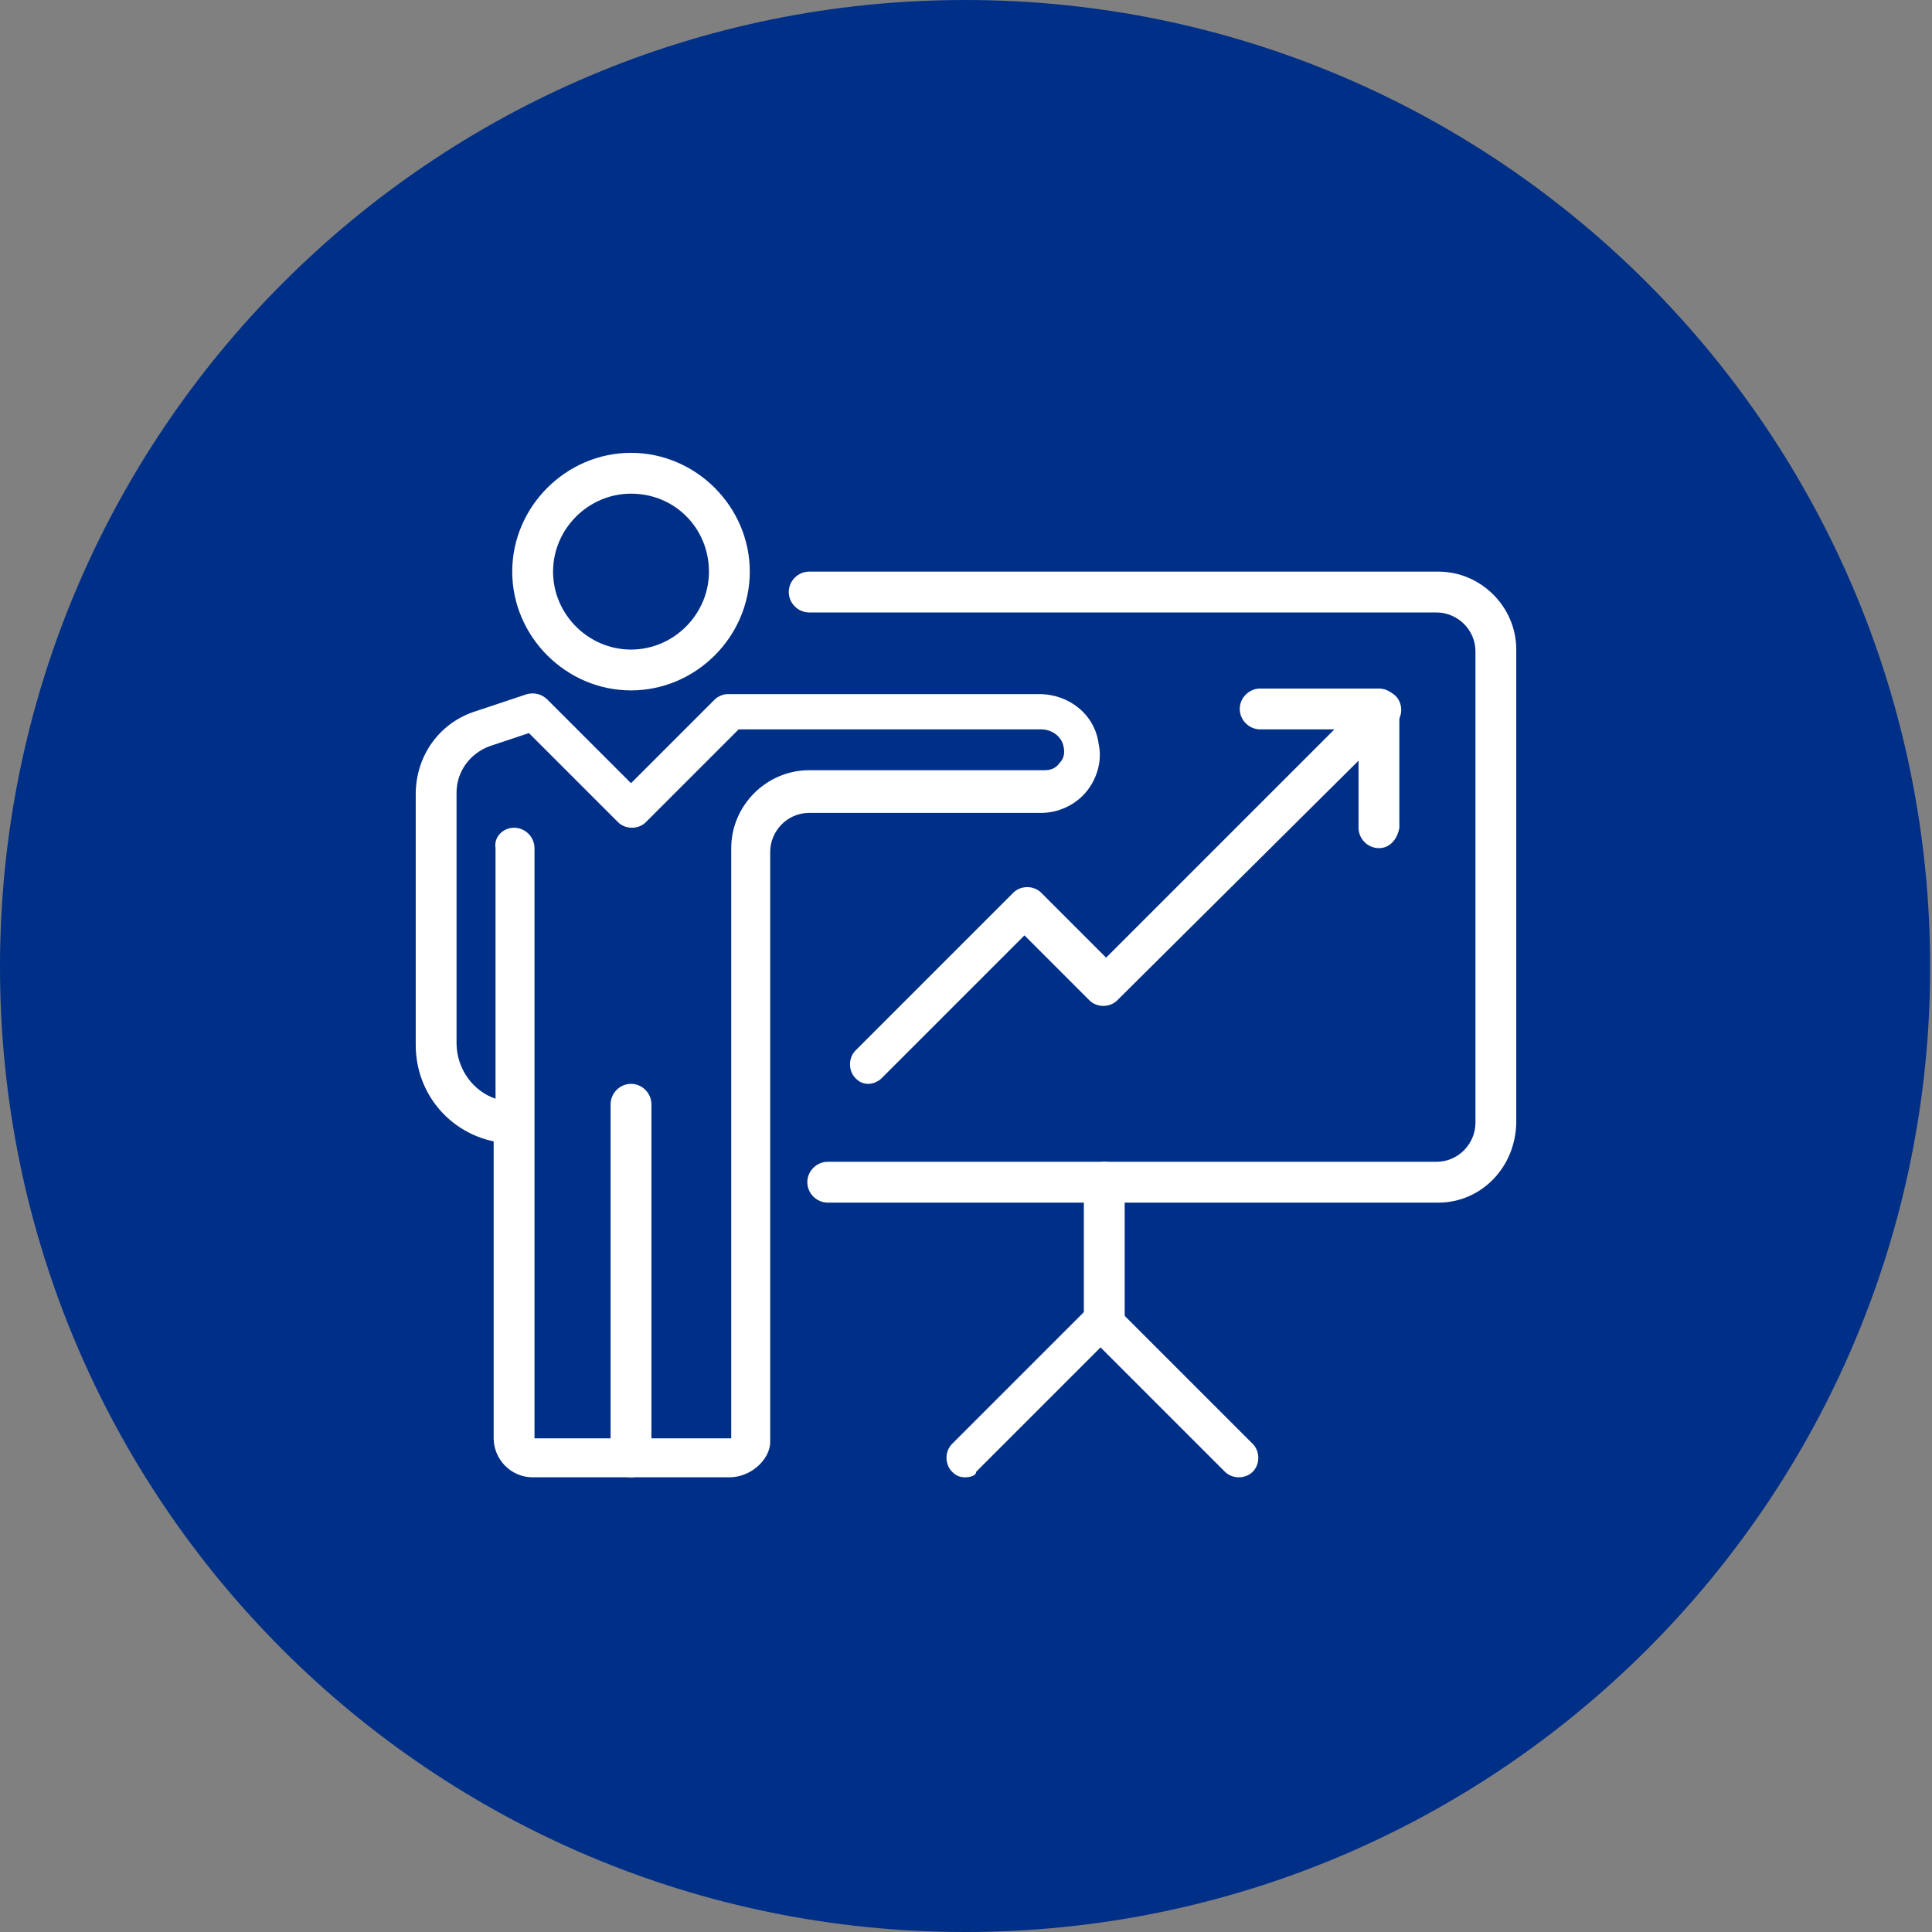 <?xml version="1.0" encoding="utf-8"?>
<!-- Generator: Adobe Illustrator 27.0.0, SVG Export Plug-In . SVG Version: 6.00 Build 0)  -->
<svg version="1.1" id="Layer_1" xmlns="http://www.w3.org/2000/svg" xmlns:xlink="http://www.w3.org/1999/xlink" x="0px" y="0px"
	 viewBox="0 0 104.1 104.1" style="enable-background:new 0 0 104.1 104.1;" xml:space="preserve">
<rect x="0" y="0" width="104.1" height="104.1" fill="#808080" stroke="none"/>
<style type="text/css">
	.st0{fill:#002F87;}
	.st1{fill:#FFFFFF;}
</style>
<path class="st0" d="M52,0C23.3,0,0,23.3,0,52.1s23.3,52,52,52c28.7,0,52-23.3,52-52S80.8,0,52,0z"/>
<g>
	<path class="st1" d="M59.5,72.2c-0.6,0-1.1-0.5-1.1-1.1v-7.4c0-0.6,0.5-1.1,1.1-1.1s1.1,0.5,1.1,1.1v7.4
		C60.5,71.7,60,72.2,59.5,72.2z"/>
	<path class="st1" d="M52,79.6c-0.3,0-0.5-0.1-0.7-0.3c-0.4-0.4-0.4-1.1,0-1.5l7.4-7.4c0.2-0.2,0.5-0.3,0.7-0.3l0,0
		c0.3,0,0.6,0.1,0.7,0.3l7.4,7.4c0.4,0.4,0.4,1.1,0,1.5c-0.4,0.4-1.1,0.4-1.5,0l-6.7-6.7l-6.7,6.7C52.6,79.5,52.3,79.6,52,79.6z"/>
	<path class="st1" d="M46.8,58.4c-0.3,0-0.5-0.1-0.7-0.3c-0.4-0.4-0.4-1.1,0-1.5l8.5-8.5c0.4-0.4,1.1-0.4,1.5,0l3.5,3.5l14.1-14.1
		c0.4-0.4,1.1-0.4,1.5,0c0.4,0.4,0.4,1.1,0,1.5L60.2,53.9c-0.4,0.4-1.1,0.4-1.5,0l-3.5-3.5l-7.7,7.7C47.3,58.3,47,58.4,46.8,58.4z"
		/>
	<path class="st1" d="M74.3,45.7c-0.6,0-1.1-0.5-1.1-1.1v-5.3h-5.3c-0.6,0-1.1-0.5-1.1-1.1s0.5-1.1,1.1-1.1h6.4
		c0.6,0,1.1,0.5,1.1,1.1v6.4C75.3,45.2,74.9,45.7,74.3,45.7z"/>
	<path class="st1" d="M39.3,79.6H28.7c-1.2,0-2.1-1-2.1-2.1v-16c-2.4-0.5-4.2-2.6-4.2-5.2V42.8c0-2.1,1.3-3.9,3.3-4.5l2.7-0.9
		c0.4-0.1,0.8,0,1.1,0.3l4.5,4.5l4.5-4.5c0.2-0.2,0.5-0.3,0.7-0.3h16.8c1.6,0,3,1.1,3.2,2.7c0.2,0.9-0.1,1.9-0.7,2.6
		c-0.6,0.7-1.5,1.1-2.4,1.1H43.6c-1.2,0-2.1,1-2.1,2.1v31.8C41.5,78.6,40.5,79.6,39.3,79.6z M27.7,44.6c0.6,0,1.1,0.5,1.1,1.1v31.8
		h10.6V45.7c0-2.3,1.9-4.2,4.2-4.2h12.7c0.3,0,0.6-0.1,0.8-0.4c0.2-0.2,0.3-0.5,0.2-0.9c-0.1-0.5-0.6-0.9-1.2-0.9H39.8l-5,5
		c-0.4,0.4-1.1,0.4-1.5,0l-4.8-4.8l-2.1,0.7c-1.1,0.4-1.8,1.4-1.8,2.5v13.5c0,1.4,0.9,2.6,2.1,3V45.7C26.6,45.1,27.1,44.6,27.7,44.6
		z"/>
	<path class="st1" d="M34,79.6c-0.6,0-1.1-0.5-1.1-1.1V59.5c0-0.6,0.5-1.1,1.1-1.1s1.1,0.5,1.1,1.1v19.1
		C35.1,79.1,34.6,79.6,34,79.6z"/>
	<path class="st1" d="M34,37.2c-3.5,0-6.4-2.9-6.4-6.4s2.9-6.4,6.4-6.4s6.4,2.9,6.4,6.4S37.5,37.2,34,37.2z M34,26.6
		c-2.3,0-4.2,1.9-4.2,4.2s1.9,4.2,4.2,4.2s4.2-1.9,4.2-4.2S36.4,26.6,34,26.6z"/>
	<path class="st1" d="M77.5,64.8H44.6c-0.6,0-1.1-0.5-1.1-1.1c0-0.6,0.5-1.1,1.1-1.1h32.8c1.2,0,2.1-1,2.1-2.1V35.1
		c0-1.2-1-2.1-2.1-2.1H43.6c-0.6,0-1.1-0.5-1.1-1.1s0.5-1.1,1.1-1.1h33.9c2.3,0,4.2,1.9,4.2,4.2v25.4C81.7,62.9,79.8,64.8,77.5,64.8
		z"/>
</g>
</svg>
